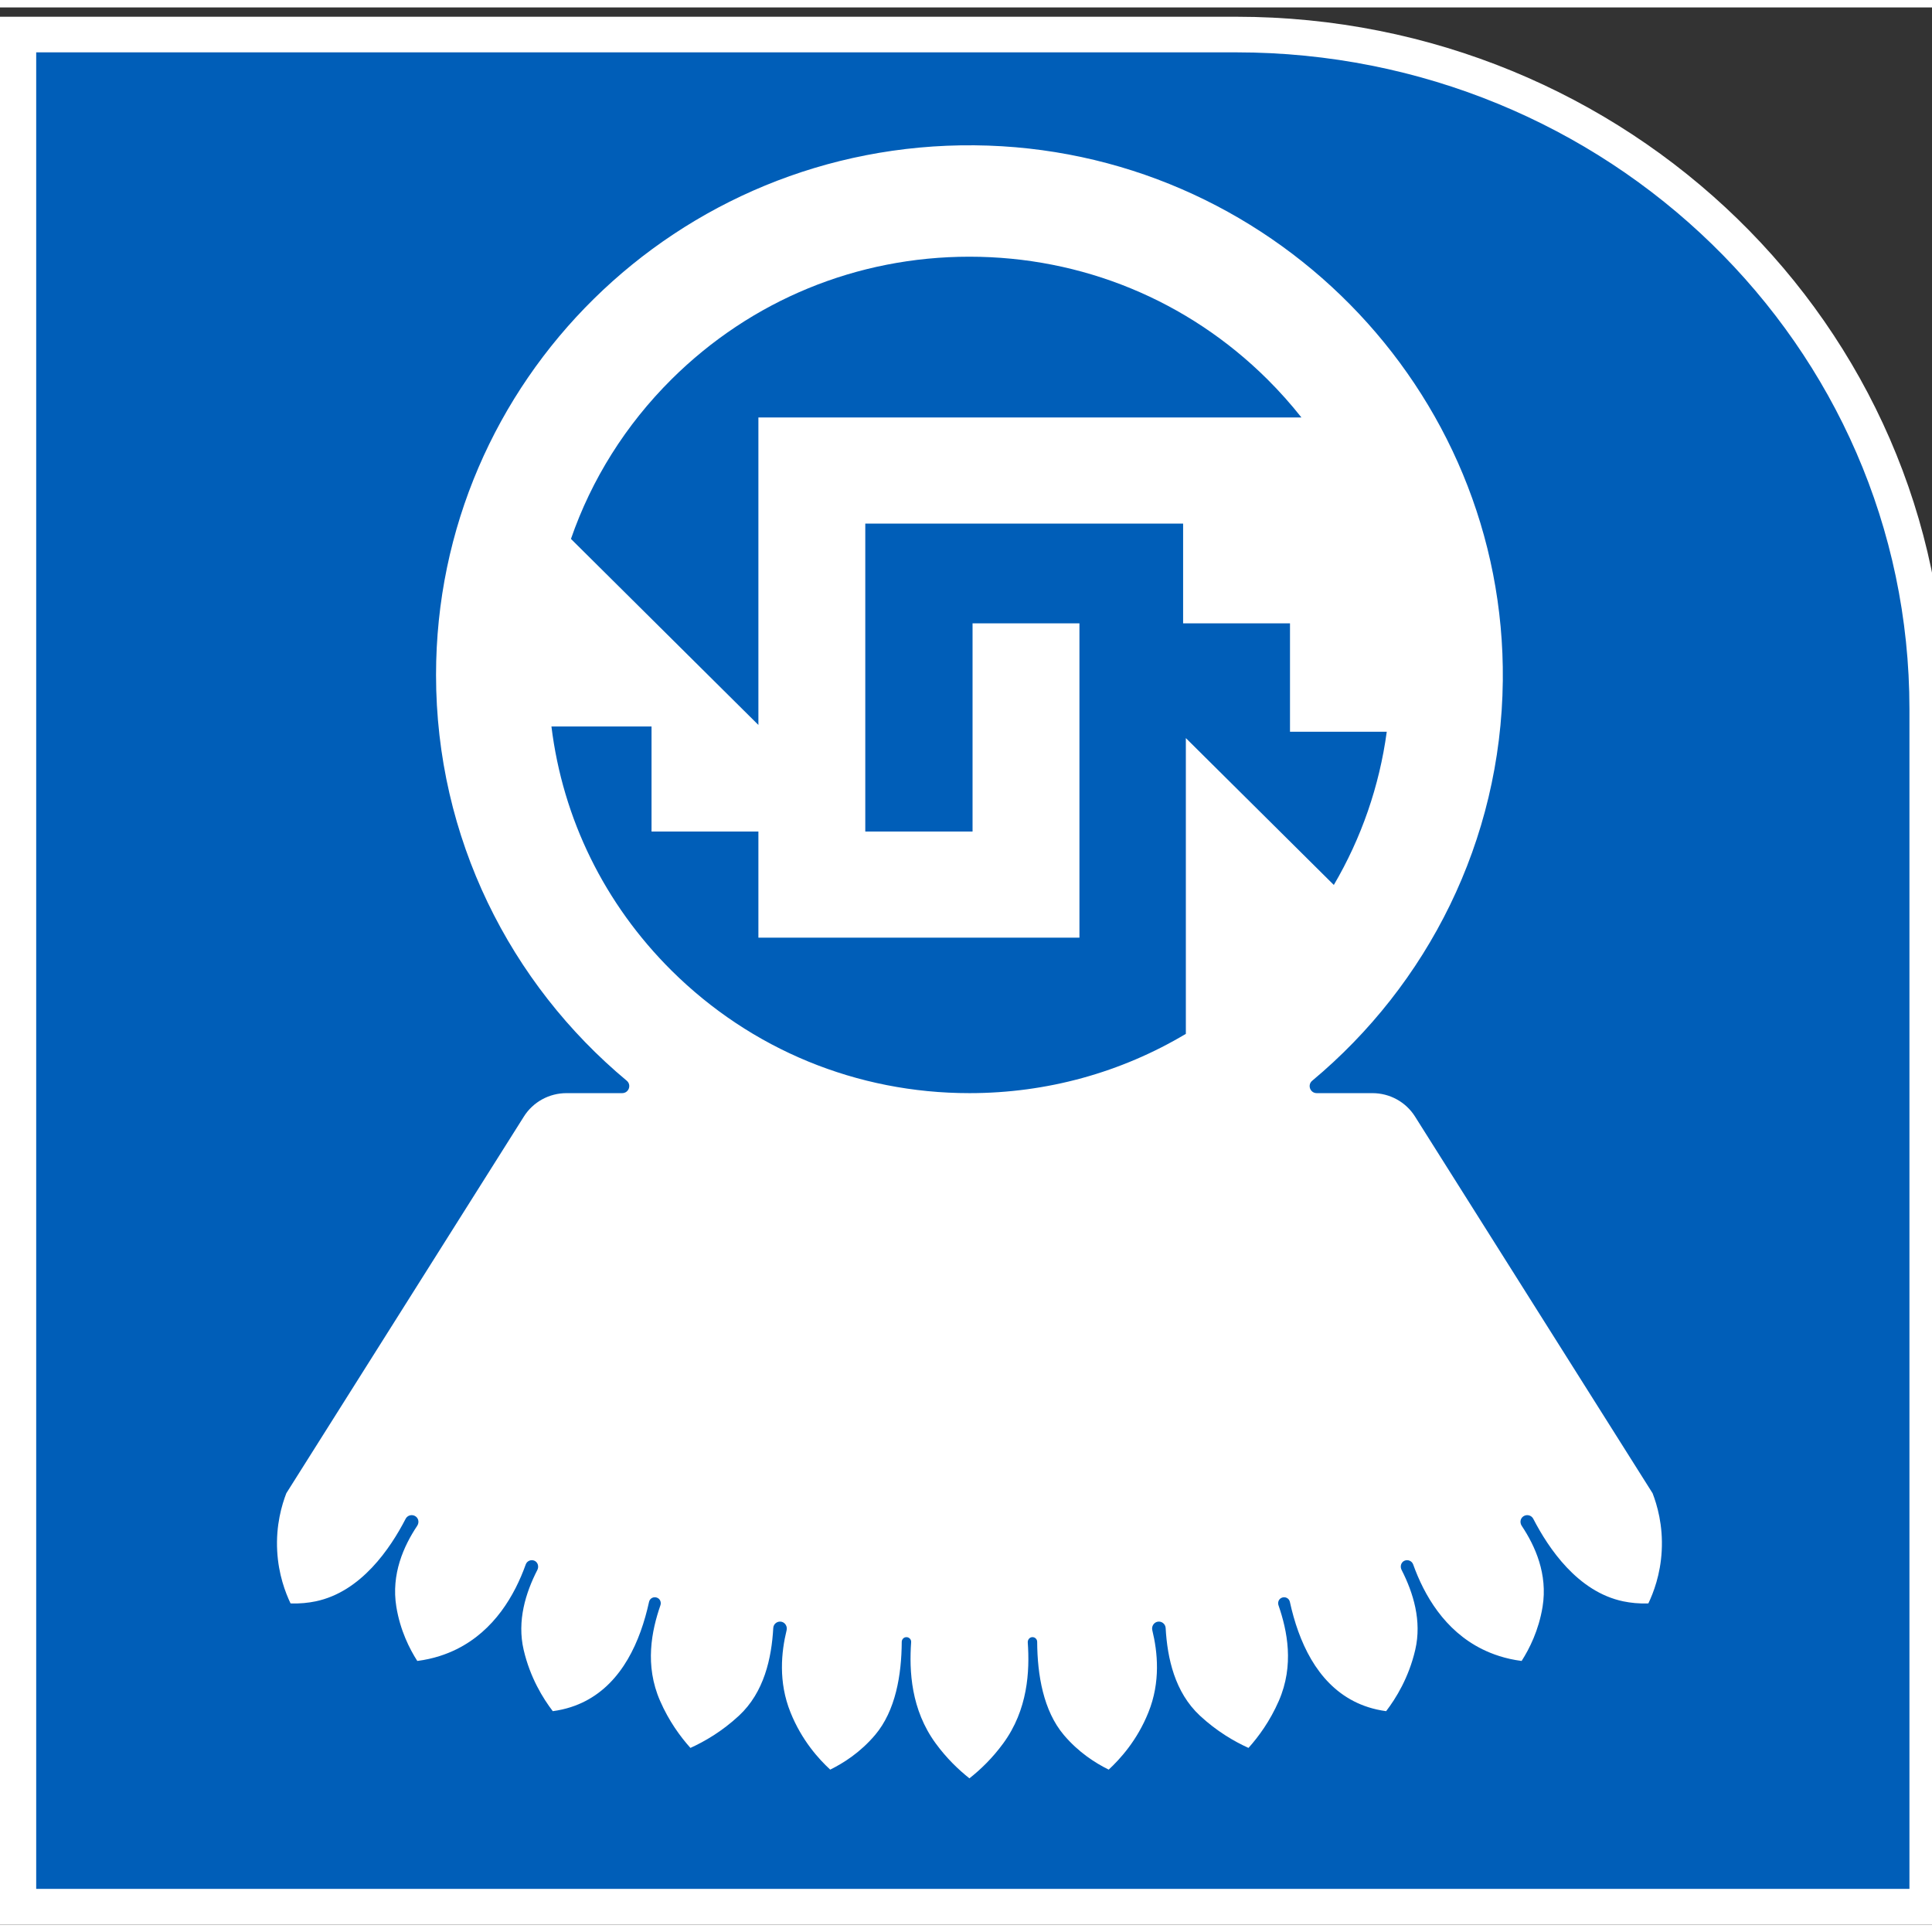 <?xml version="1.0" encoding="UTF-8"?>
<svg xmlns="http://www.w3.org/2000/svg" xmlns:xlink="http://www.w3.org/1999/xlink" width="130px" height="130px" viewBox="0 0 130 129" version="1.1">
<rect x="0" y="0" width="130" height="129" fill="#333333" stroke="none"/>
<g id="surface1">
<path style="fill-rule:evenodd;fill:rgb(0%,36.863%,72.157%);fill-opacity:1;stroke-width:46.979;stroke-linecap:butt;stroke-linejoin:miter;stroke:rgb(100%,100%,100%);stroke-opacity:1;stroke-miterlimit:8;" d="M 1576.504 2470.025 L 0.031 2470.025 L 0.031 -0.025 L 2470.969 -0.025 L 2470.969 1580.112 C 2470.969 2073.695 2069.058 2470.025 1576.504 2470.025 " transform="matrix(0.052,0,0,-0.051,1.213,127.796)"/>
<path style=" stroke:none;fill-rule:evenodd;fill:rgb(100%,100%,100%);fill-opacity:1;" d="M 111.199 99.977 L 95.211 74.625 C 94.594 73.648 93.512 73.055 92.348 73.055 L 88.602 73.055 C 88.156 73.055 87.953 72.504 88.297 72.219 C 96.043 65.758 101.004 56.109 101.121 45.305 C 101.332 25.656 85.352 9.457 65.566 9.277 C 45.59 9.098 29.34 25.121 29.34 44.914 C 29.34 55.875 34.328 65.684 42.172 72.219 C 42.512 72.504 42.309 73.055 41.863 73.055 L 38.117 73.055 C 36.953 73.055 35.871 73.648 35.254 74.625 L 19.266 99.977 C 18.969 100.746 18.555 102.121 18.652 103.867 C 18.738 105.449 19.207 106.668 19.551 107.391 C 20.18 107.414 20.746 107.352 21.242 107.25 C 24.305 106.609 26.27 103.68 27.293 101.699 C 27.398 101.492 27.648 101.395 27.875 101.484 C 28.152 101.598 28.238 101.922 28.07 102.172 C 27.164 103.531 26.312 105.418 26.668 107.613 C 26.93 109.215 27.559 110.449 28.078 111.262 C 29.18 111.121 30.059 110.801 30.73 110.469 C 33.266 109.211 34.637 106.832 35.375 104.77 C 35.461 104.527 35.738 104.414 35.973 104.523 C 36.195 104.629 36.27 104.91 36.16 105.133 C 35.363 106.684 34.785 108.57 35.234 110.508 C 35.672 112.391 36.539 113.781 37.195 114.641 C 38.066 114.523 38.785 114.273 39.375 113.969 C 41.867 112.688 43.086 109.961 43.672 107.289 C 43.723 107.039 44 106.898 44.246 107.02 C 44.426 107.109 44.504 107.324 44.438 107.516 C 43.848 109.227 43.363 111.547 44.418 113.953 C 45.012 115.312 45.777 116.355 46.457 117.113 C 47.422 116.676 48.59 115.996 49.723 114.945 C 51.418 113.371 51.918 111.074 52.031 109.047 C 52.043 108.766 52.309 108.562 52.59 108.625 C 52.84 108.684 52.988 108.945 52.93 109.191 C 52.57 110.664 52.363 112.672 53.191 114.723 C 53.949 116.613 55.102 117.871 55.863 118.574 C 56.758 118.133 57.891 117.414 58.883 116.242 C 60.262 114.613 60.664 112.203 60.676 109.984 C 60.676 109.828 60.785 109.688 60.941 109.664 C 61.148 109.633 61.324 109.797 61.309 109.996 C 61.172 111.938 61.297 114.535 62.961 116.809 C 63.695 117.812 64.496 118.578 65.23 119.16 C 65.969 118.578 66.77 117.812 67.504 116.809 C 69.164 114.543 69.293 111.953 69.156 110.016 C 69.145 109.836 69.273 109.672 69.449 109.66 C 69.637 109.648 69.789 109.793 69.789 109.977 C 69.801 112.195 70.203 114.609 71.582 116.242 C 72.574 117.414 73.707 118.133 74.602 118.574 C 75.359 117.871 76.516 116.613 77.273 114.723 C 78.102 112.672 77.895 110.664 77.535 109.191 C 77.477 108.945 77.625 108.684 77.875 108.625 C 78.156 108.562 78.418 108.766 78.434 109.047 C 78.547 111.074 79.047 113.371 80.742 114.945 C 81.875 115.996 83.043 116.676 84.008 117.113 C 84.688 116.355 85.453 115.312 86.047 113.953 C 87.098 111.547 86.617 109.227 86.027 107.516 C 85.961 107.324 86.039 107.109 86.219 107.02 C 86.465 106.898 86.742 107.039 86.793 107.289 C 87.379 109.961 88.598 112.688 91.09 113.969 C 91.68 114.273 92.398 114.523 93.27 114.641 C 93.926 113.781 94.793 112.391 95.23 110.508 C 95.68 108.57 95.102 106.684 94.309 105.133 C 94.195 104.91 94.27 104.629 94.492 104.523 C 94.727 104.414 95.004 104.527 95.09 104.77 C 95.828 106.832 97.199 109.211 99.734 110.469 C 100.406 110.801 101.285 111.121 102.387 111.262 C 102.906 110.449 103.535 109.215 103.797 107.613 C 104.152 105.418 103.301 103.531 102.395 102.172 C 102.23 101.922 102.312 101.598 102.59 101.484 C 102.816 101.395 103.066 101.492 103.172 101.699 C 104.195 103.68 106.16 106.609 109.223 107.25 C 109.719 107.352 110.281 107.414 110.914 107.391 C 111.258 106.668 111.727 105.449 111.812 103.867 C 111.91 102.121 111.496 100.746 111.199 99.977 Z M 45.191 25.016 C 50.547 19.699 57.664 16.773 65.23 16.773 C 72.801 16.773 79.918 19.699 85.273 25.016 C 86.098 25.836 86.863 26.695 87.57 27.59 L 51.031 27.59 L 51.031 48.281 L 38.418 35.762 C 39.801 31.762 42.094 28.094 45.191 25.016 Z M 37.105 48.383 L 43.84 48.383 L 43.84 55.453 L 51.031 55.453 L 51.031 62.594 L 72.633 62.594 L 72.633 41.445 L 65.441 41.445 L 65.441 55.453 L 58.223 55.453 L 58.223 34.73 L 79.609 34.73 L 79.609 41.445 L 86.801 41.445 L 86.801 48.738 L 93.312 48.738 C 92.816 52.398 91.605 55.887 89.75 59.047 L 79.793 49.164 L 79.793 69.066 C 75.441 71.664 70.445 73.055 65.234 73.055 C 57.664 73.055 50.547 70.125 45.191 64.812 C 40.672 60.324 37.867 54.586 37.105 48.383 Z M 37.105 48.383 "/>
</g>
</svg>
